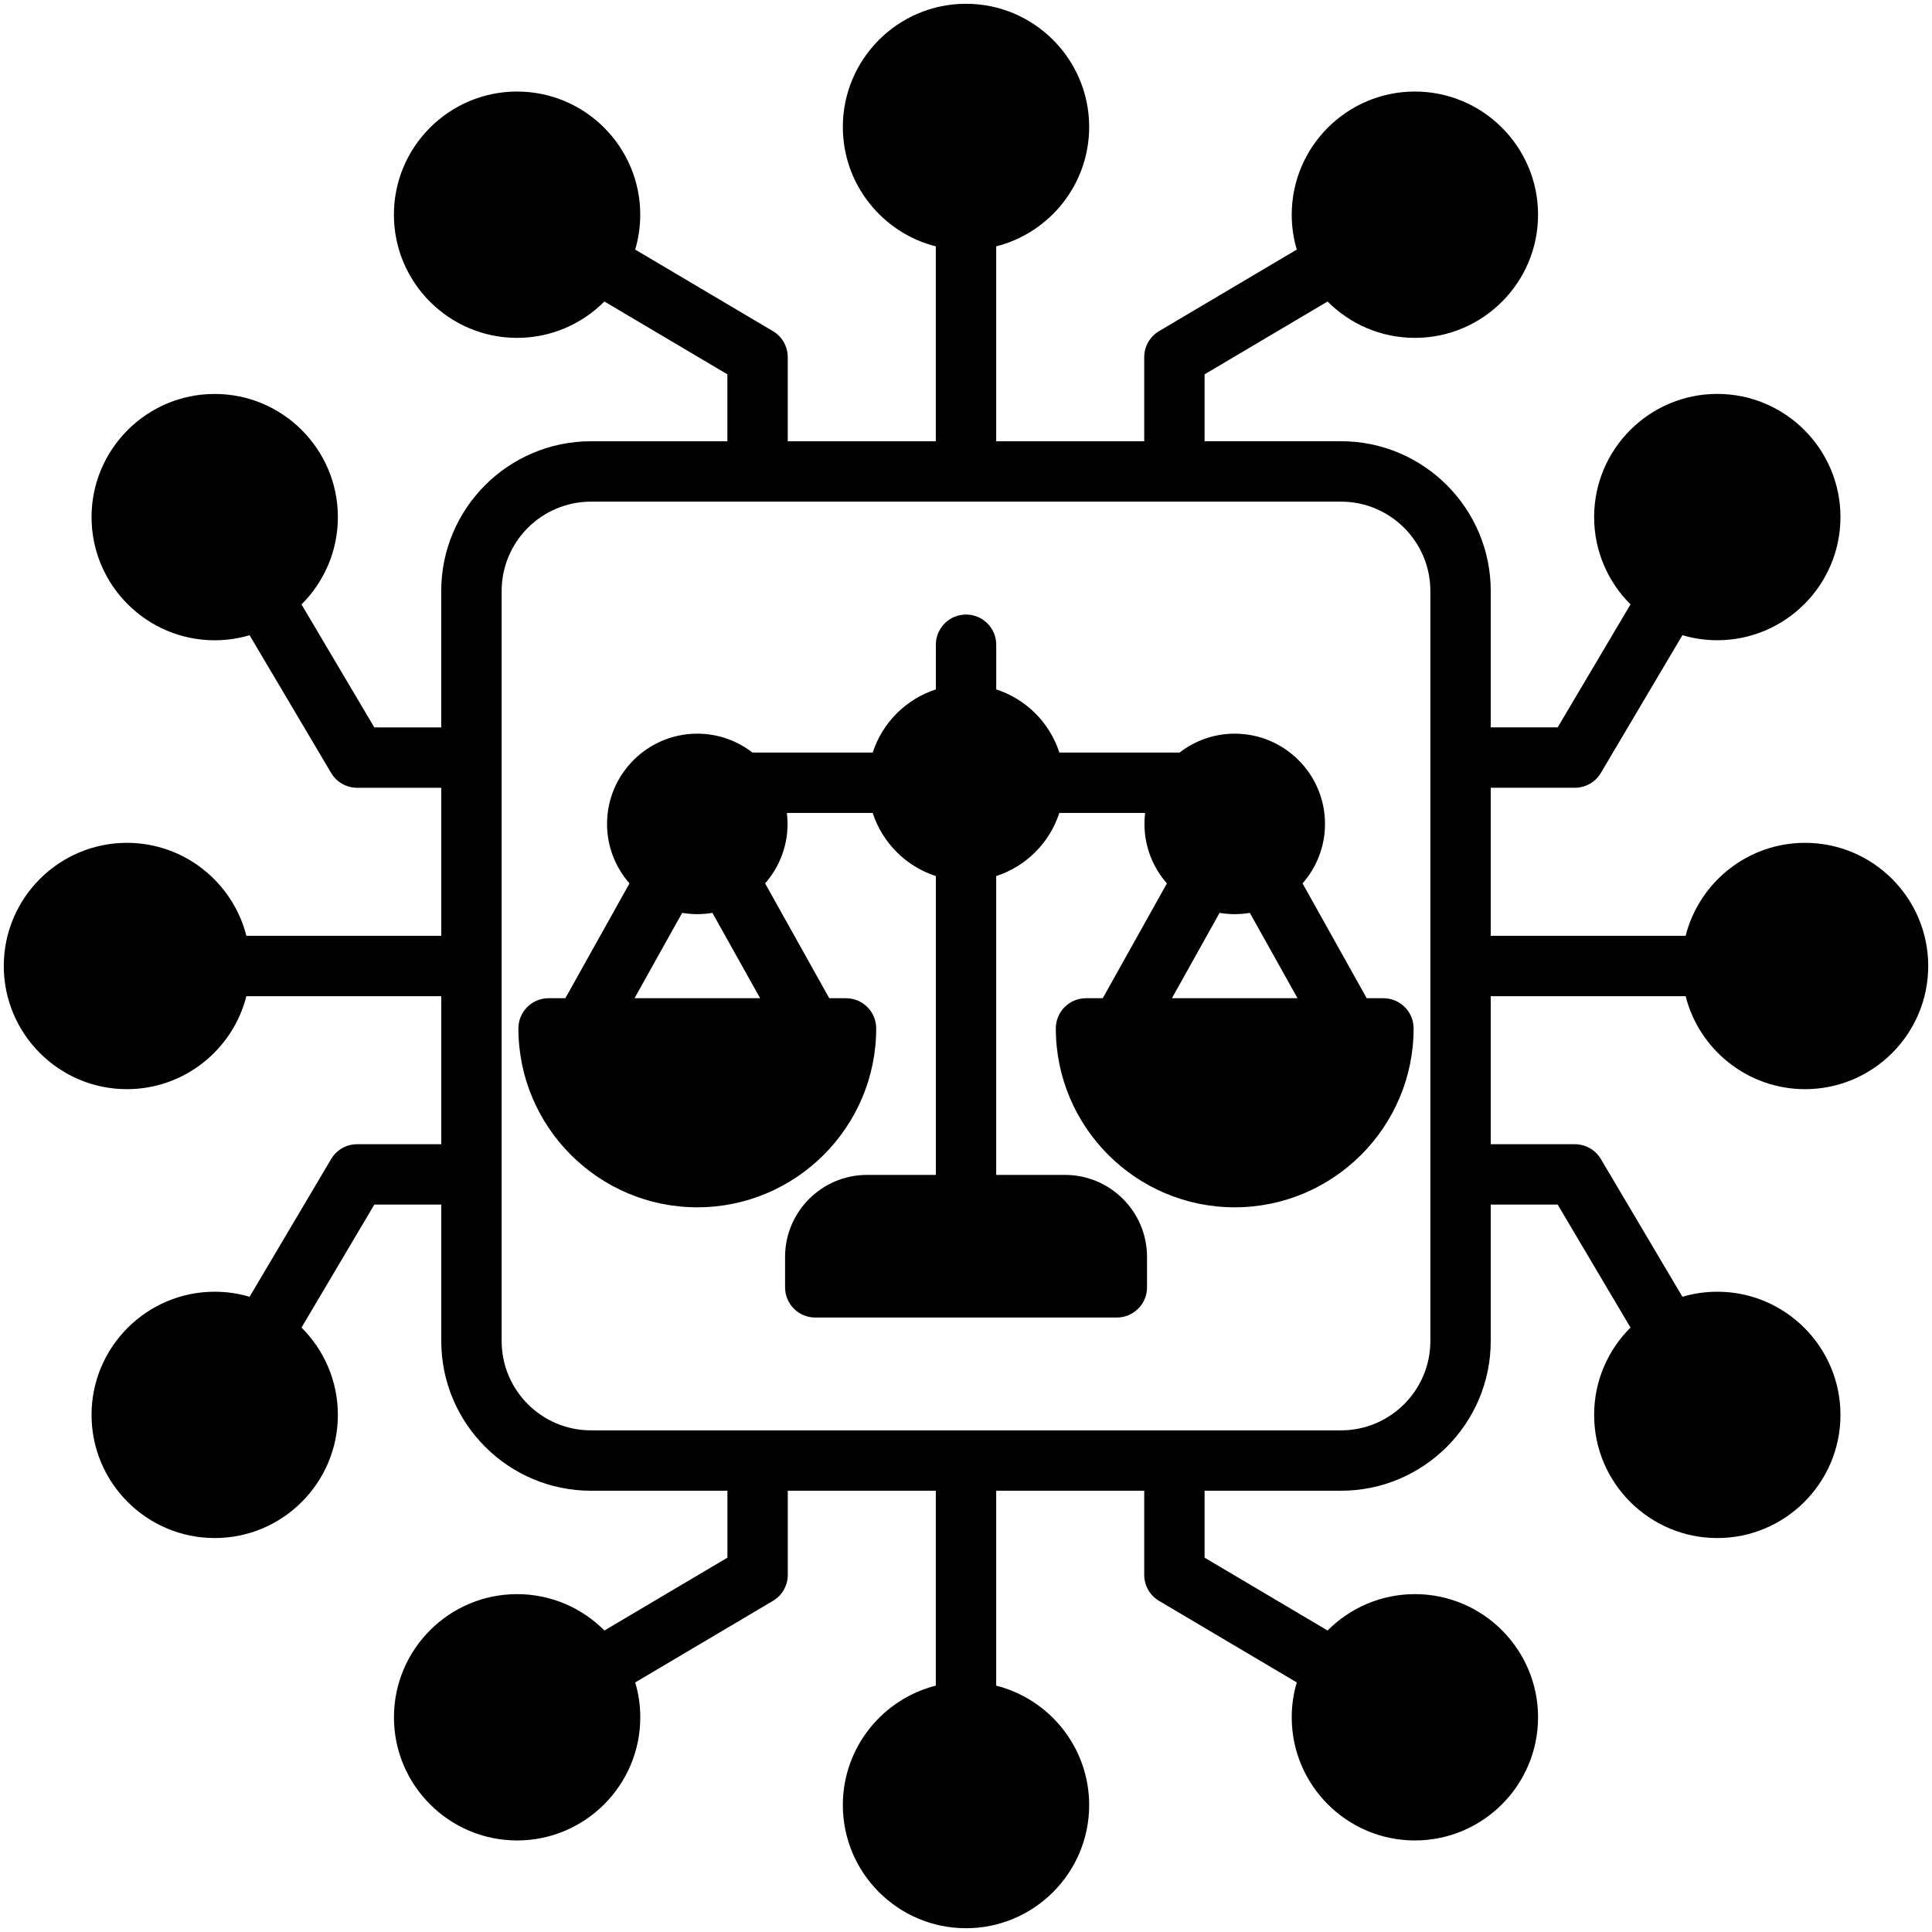 <svg xmlns="http://www.w3.org/2000/svg" id="Layer_1" viewBox="0 0 512 512"><path d="m446.71 264c3.58 14.14 16.41 24.64 31.65 24.64 18 0 32.64-14.64 32.64-32.64s-14.64-32.64-32.64-32.64c-15.24 0-28.07 10.5-31.65 24.64h-51.65v-39.24h22.3c2.83 0 5.44-1.49 6.88-3.92l21.62-36.51c2.93.87 6.03 1.34 9.24 1.34 18 0 32.64-14.64 32.64-32.64s-14.64-32.64-32.64-32.64-32.64 14.64-32.64 32.64c0 9.03 3.69 17.22 9.64 23.14l-19.3 32.59h-17.74v-36.15c0-21.88-17.8-39.68-39.68-39.68h-36.15v-17.73l32.59-19.3c5.92 5.95 14.1 9.64 23.14 9.64 18 0 32.64-14.64 32.64-32.64s-14.64-32.64-32.64-32.64-32.64 14.64-32.64 32.64c0 3.21.47 6.31 1.34 9.24l-36.51 21.62c-2.43 1.44-3.92 4.06-3.92 6.88v22.3h-39.23v-51.65c14.14-3.58 24.64-16.41 24.64-31.65 0-18-14.64-32.64-32.64-32.64s-32.64 14.64-32.64 32.64c0 15.24 10.5 28.07 24.64 31.65v51.65h-39.24v-22.3c0-2.83-1.49-5.44-3.92-6.88l-36.51-21.62c.87-2.93 1.34-6.03 1.34-9.24 0-18-14.64-32.64-32.64-32.64s-32.64 14.64-32.64 32.64 14.64 32.64 32.64 32.64c9.03 0 17.22-3.69 23.14-9.64l32.59 19.3v17.74h-36.15c-21.88 0-39.68 17.8-39.68 39.68v36.15h-17.73l-19.3-32.59c5.95-5.92 9.64-14.1 9.64-23.14 0-18-14.64-32.64-32.64-32.64s-32.64 14.64-32.64 32.64 14.64 32.64 32.64 32.64c3.21 0 6.31-.47 9.24-1.34l21.62 36.51c1.44 2.43 4.06 3.92 6.88 3.92h22.3v39.23h-51.65c-3.58-14.14-16.41-24.64-31.65-24.64-18 0-32.64 14.64-32.64 32.64s14.64 32.64 32.64 32.64c15.24 0 28.07-10.5 31.65-24.64h51.65v39.23h-22.3c-2.83 0-5.44 1.49-6.88 3.92l-21.62 36.51c-2.93-.87-6.03-1.34-9.24-1.34-18 0-32.64 14.64-32.64 32.64s14.64 32.64 32.64 32.64 32.64-14.64 32.64-32.64c0-9.03-3.69-17.22-9.64-23.14l19.3-32.59h17.74v36.15c0 21.88 17.8 39.68 39.68 39.68h36.15v17.74l-32.59 19.3c-5.92-5.95-14.1-9.64-23.14-9.64-18 0-32.64 14.64-32.64 32.64s14.64 32.64 32.64 32.64 32.64-14.64 32.64-32.64c0-3.21-.47-6.31-1.34-9.24l36.51-21.62c2.43-1.44 3.92-4.06 3.92-6.88v-22.3h39.23v51.65c-14.14 3.58-24.64 16.41-24.64 31.65 0 18 14.64 32.64 32.64 32.64s32.64-14.64 32.64-32.64c0-15.24-10.5-28.07-24.64-31.65v-51.65h39.23v22.3c0 2.83 1.49 5.44 3.92 6.88l36.51 21.62c-.87 2.93-1.34 6.03-1.34 9.24 0 18 14.64 32.64 32.64 32.64s32.64-14.64 32.64-32.64-14.64-32.64-32.64-32.64c-9.03 0-17.22 3.69-23.14 9.64l-32.59-19.3v-17.74h36.15c21.88 0 39.68-17.8 39.68-39.68v-36.15h17.74l19.3 32.59c-5.95 5.92-9.64 14.1-9.64 23.14 0 18 14.64 32.64 32.64 32.64s32.64-14.64 32.64-32.64-14.64-32.64-32.64-32.64c-3.21 0-6.31.47-9.24 1.34l-21.62-36.51c-1.44-2.43-4.06-3.92-6.88-3.92h-22.3v-39.23zm-67.65 91.38c0 13.06-10.62 23.68-23.68 23.68h-198.76c-13.06 0-23.68-10.62-23.68-23.68v-198.76c0-13.06 10.62-23.68 23.68-23.68h198.76c13.06 0 23.68 10.62 23.68 23.68zm-16.87-90.84-17-30.43c3.7-4.21 5.95-9.73 5.95-15.76 0-13.19-10.73-23.92-23.92-23.92-5.5 0-10.57 1.87-14.61 5h-31.87c-2.56-7.91-8.82-14.17-16.73-16.73v-11.84c0-4.42-3.58-8-8-8s-8 3.58-8 8v11.84c-7.91 2.56-14.17 8.82-16.73 16.73h-31.88c-4.04-3.13-9.11-5-14.61-5-13.19 0-23.92 10.73-23.92 23.92 0 6.03 2.25 11.55 5.95 15.76l-17 30.43h-4.44c-4.42 0-8 3.58-8 8 0 26.14 21.27 47.41 47.41 47.41s47.41-21.27 47.41-47.41c0-4.42-3.58-8-8-8h-4.44l-17-30.43c3.7-4.21 5.95-9.73 5.95-15.76 0-.99-.07-1.96-.18-2.92h22.74c2.56 7.91 8.82 14.17 16.74 16.74v79.19h-18.23c-11.98 0-21.73 9.75-21.73 21.73v8.07c0 4.42 3.58 8 8 8h79.92c4.42 0 8-3.58 8-8v-8.07c0-11.98-9.75-21.73-21.73-21.73h-18.24v-79.19c7.91-2.57 14.17-8.82 16.73-16.74h22.74c-.12.96-.18 1.93-.18 2.92 0 6.03 2.25 11.55 5.95 15.76l-17 30.43h-4.44c-4.42 0-8 3.58-8 8 0 26.14 21.27 47.41 47.41 47.41s47.41-21.27 47.41-47.41c0-4.42-3.58-8-8-8zm-181.41-22.62c1.3.22 2.64.34 4.01.34s2.71-.12 4.01-.34l12.64 22.62h-33.29zm142.42 0c1.3.22 2.64.34 4.01.34s2.7-.12 4.01-.34l12.64 22.62h-33.29z"></path></svg>